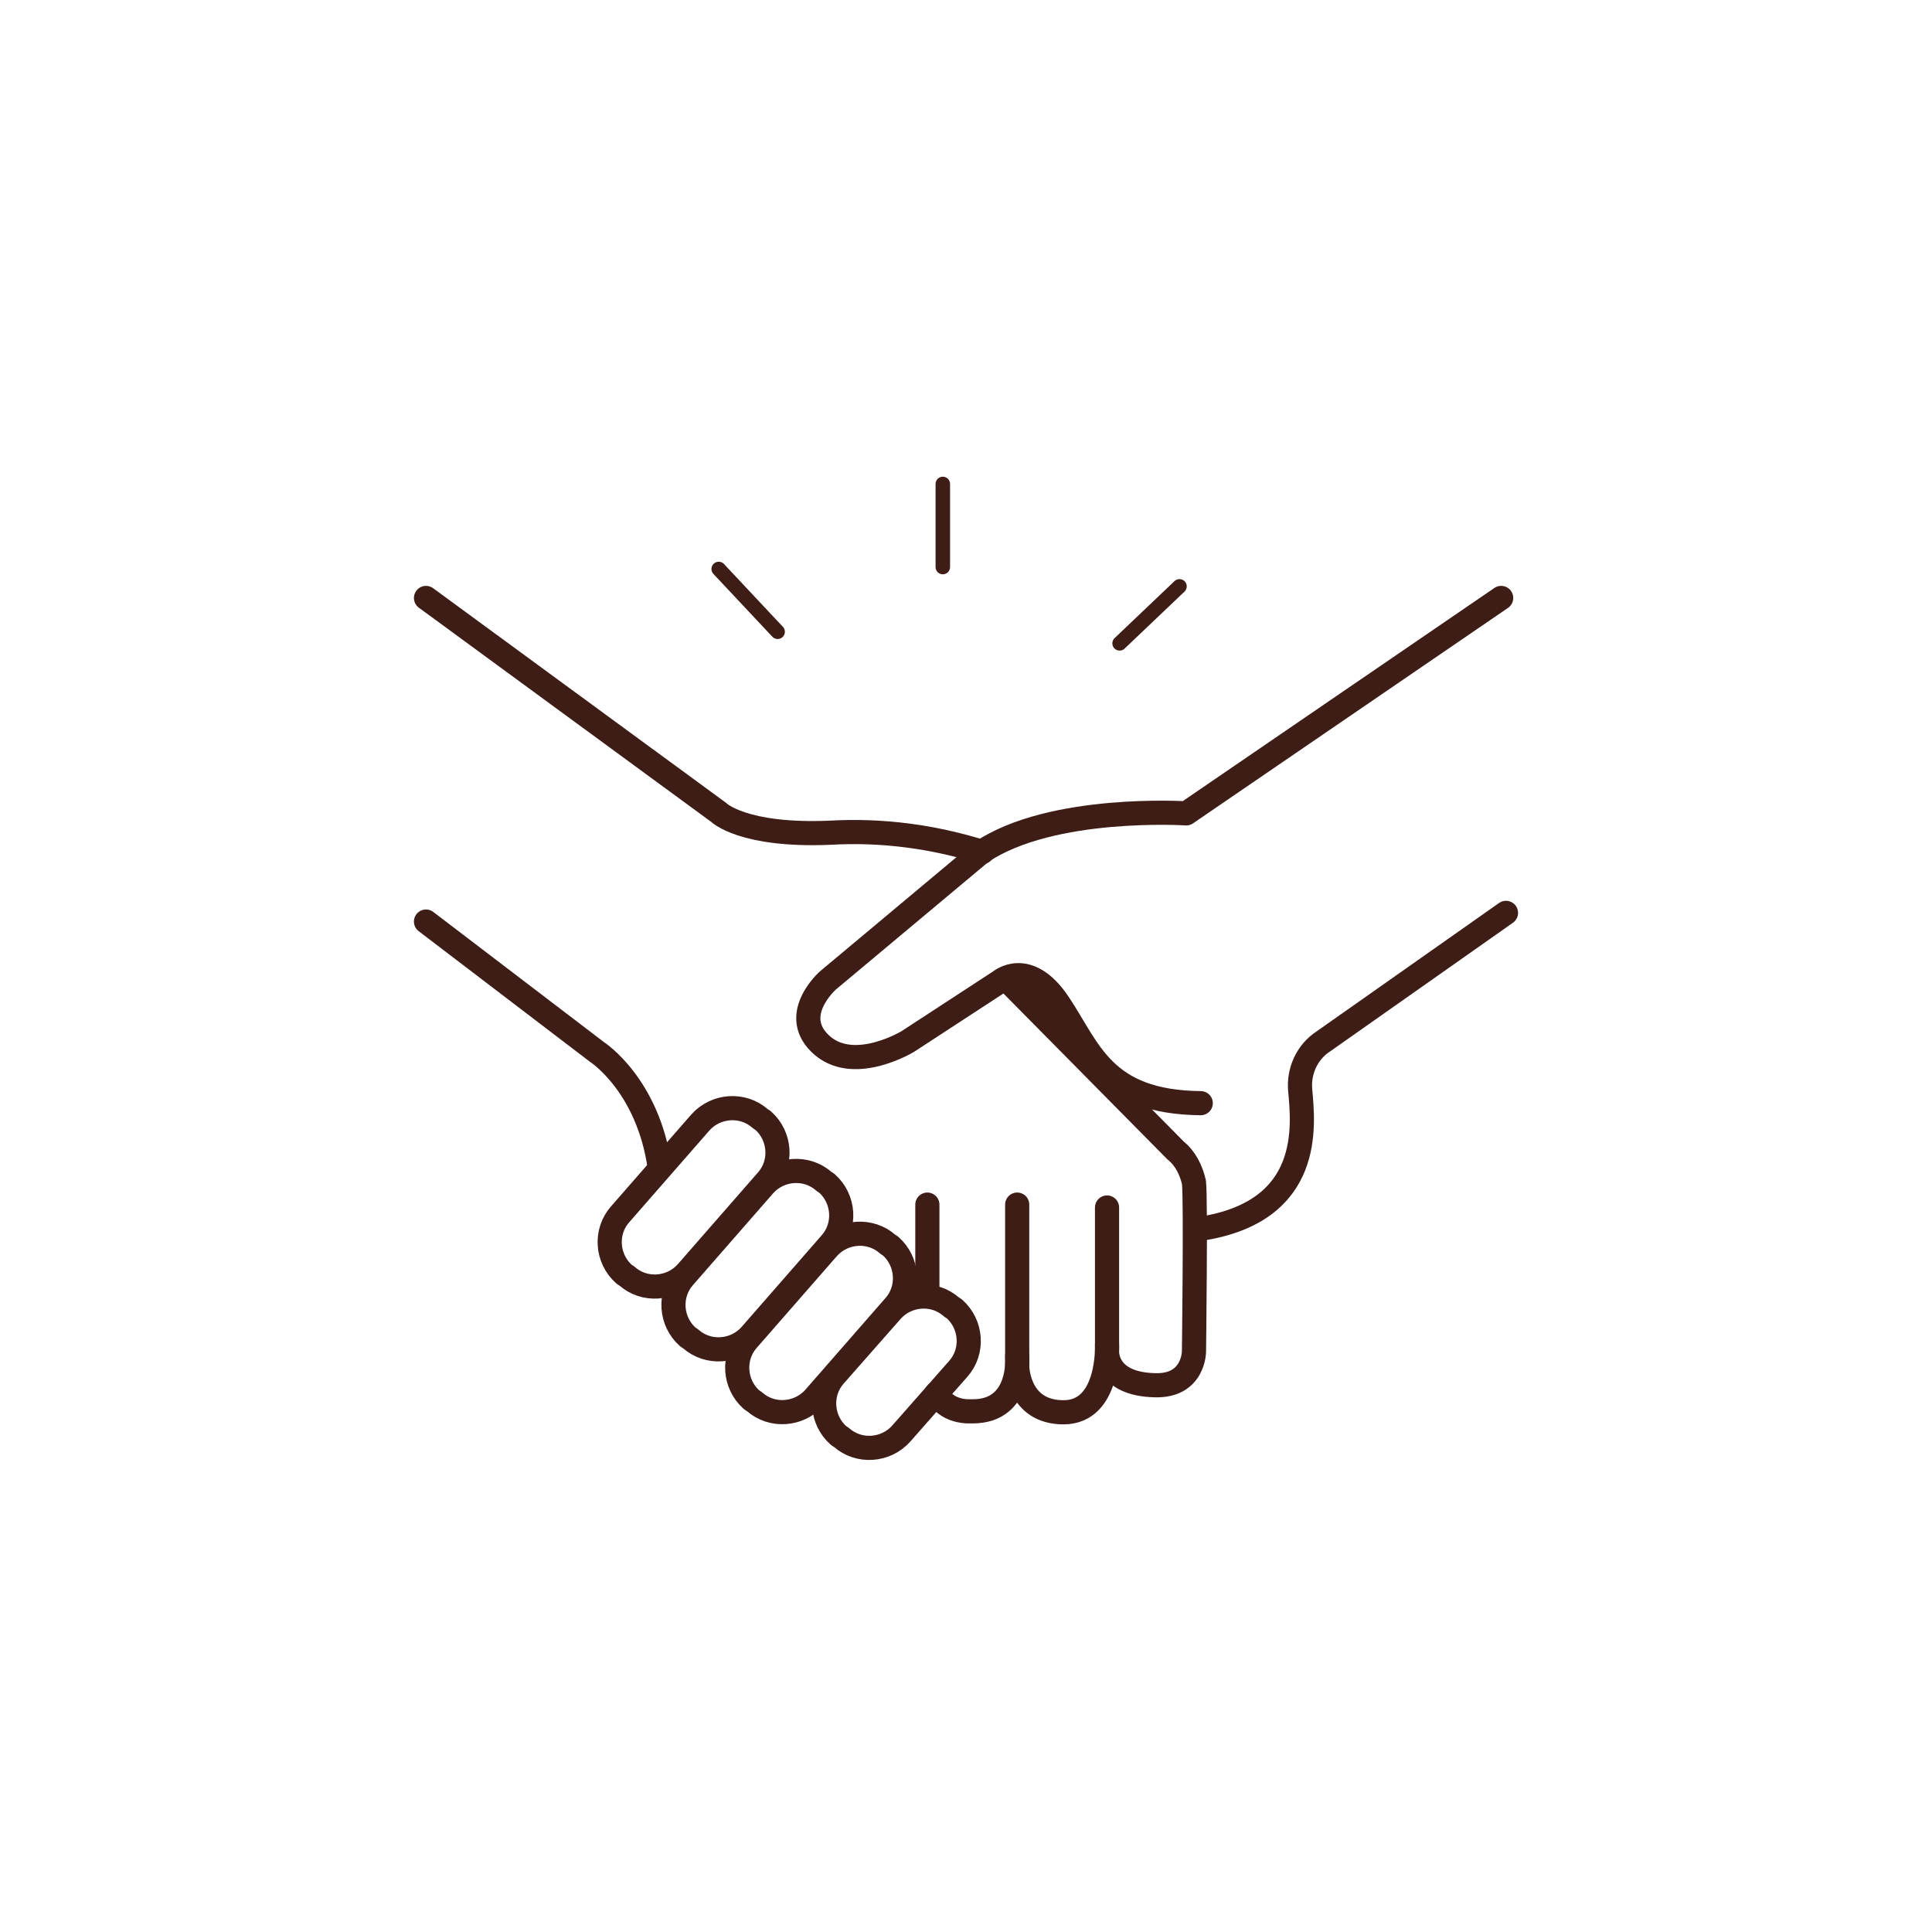 <svg viewBox="0 0 200 200" version="1.1" xmlns="http://www.w3.org/2000/svg" id="Calque_1">
  
  <defs>
    <style>
      .st0 {
        stroke-miterlimit: 10;
        stroke-width: 1.5px;
      }

      .st0, .st1 {
        fill: none;
        stroke: #3d1d16;
        stroke-linecap: round;
      }

      .st1 {
        stroke-linejoin: round;
        stroke-width: 2.5px;
      }
    </style>
  </defs>
  <g id="Groupe_432">
    <g id="Groupe_431">
      <line y2="50.1" x2="97.6" y1="58.7" x1="97.6" class="st0" id="Ligne_8"></line>
    </g>
  </g>
  <line y2="60.7" x2="122.1" y1="66.6" x1="115.9" class="st0" id="Ligne_9"></line>
  <line y2="65.4" x2="80.5" y1="58.9" x1="74.4" class="st0" id="Ligne_10"></line>
  <path d="M155.4,61.9l-32.6,22.3s-13.9-.9-21.2,4l-15.9,13.3s-4.2,3.7-.5,6.8c3.4,2.8,8.8-.5,8.8-.5l9.5-6.2s2.9-2.5,6.1,2.3,4.6,10.2,14.7,10.3" class="st1" id="Tracé_15424"></path>
  <path d="M44.1,61.9l30.3,22.2s2.5,2.5,11.6,2.1c5.3-.3,10.6.4,15.7,2" class="st1" id="Tracé_15425"></path>
  <path d="M44.1,95.4l17.7,13.5s5.3,3.4,6.5,12" class="st1" id="Tracé_15426"></path>
  <path d="M155.9,94.5l-18.9,13.3c-1.7,1.1-2.6,3.1-2.4,5.1.3,3.5,1.4,12.5-10.3,14.3" class="st1" id="Tracé_15427"></path>
  <path d="M104.4,101.6l17.3,17.5c1,.8,1.6,2,1.9,3.3.2,1.9,0,17.5,0,17.5,0,0,0,3.6-4,3.5-5.3-.1-5-3.6-5-3.6v-14.8" class="st1" id="Tracé_15428"></path>
  <path d="M105.3,124.7v16.7s0,4.8,4.8,4.8,4.5-7,4.5-7" class="st1" id="Tracé_15429"></path>
  <path d="M96.9,144.3c.8,1.1,1.7,1.7,3.2,1.8.2,0,.4,0,.6,0,5.1,0,4.6-5.7,4.6-5.7" class="st1" id="Tracé_15430"></path>
  <path d="M96,124.7v9.4" class="st1" id="Tracé_15430-2"></path>
  <path d="M64.9,132.1l-.3-.2c-1.8-1.6-2-4.4-.4-6.2h0l8.3-9.5c1.6-1.8,4.4-2,6.2-.4l.3.2c1.8,1.6,2,4.4.4,6.2h0l-8.3,9.5c-1.6,1.8-4.4,2-6.2.4h0Z" class="st1" id="Tracé_15431"></path>
  <path d="M71.5,138.6l-.3-.2c-1.8-1.6-2-4.4-.4-6.2h0l8.3-9.5c1.6-1.8,4.4-2,6.2-.4l.3.2c1.8,1.6,2,4.4.4,6.2h0l-8.3,9.5c-1.6,1.8-4.4,2-6.2.4h0Z" class="st1" id="Tracé_15432"></path>
  <path d="M78.1,145.1l-.3-.2c-1.8-1.6-2-4.4-.4-6.2h0l8.3-9.5c1.6-1.8,4.4-2,6.2-.4l.3.2c1.8,1.6,2,4.4.4,6.2h0l-8.3,9.5c-1.6,1.8-4.4,2-6.2.4h0Z" class="st1" id="Tracé_15433"></path>
  <path d="M87.1,148.8l-.3-.2c-1.8-1.6-2-4.4-.4-6.2h0l5.9-6.7c1.6-1.8,4.4-2,6.2-.4h0l.3.2c1.8,1.6,2,4.4.4,6.2l-5.9,6.7c-1.6,1.8-4.4,2-6.2.4Z" class="st1" id="Tracé_15435"></path>
</svg>